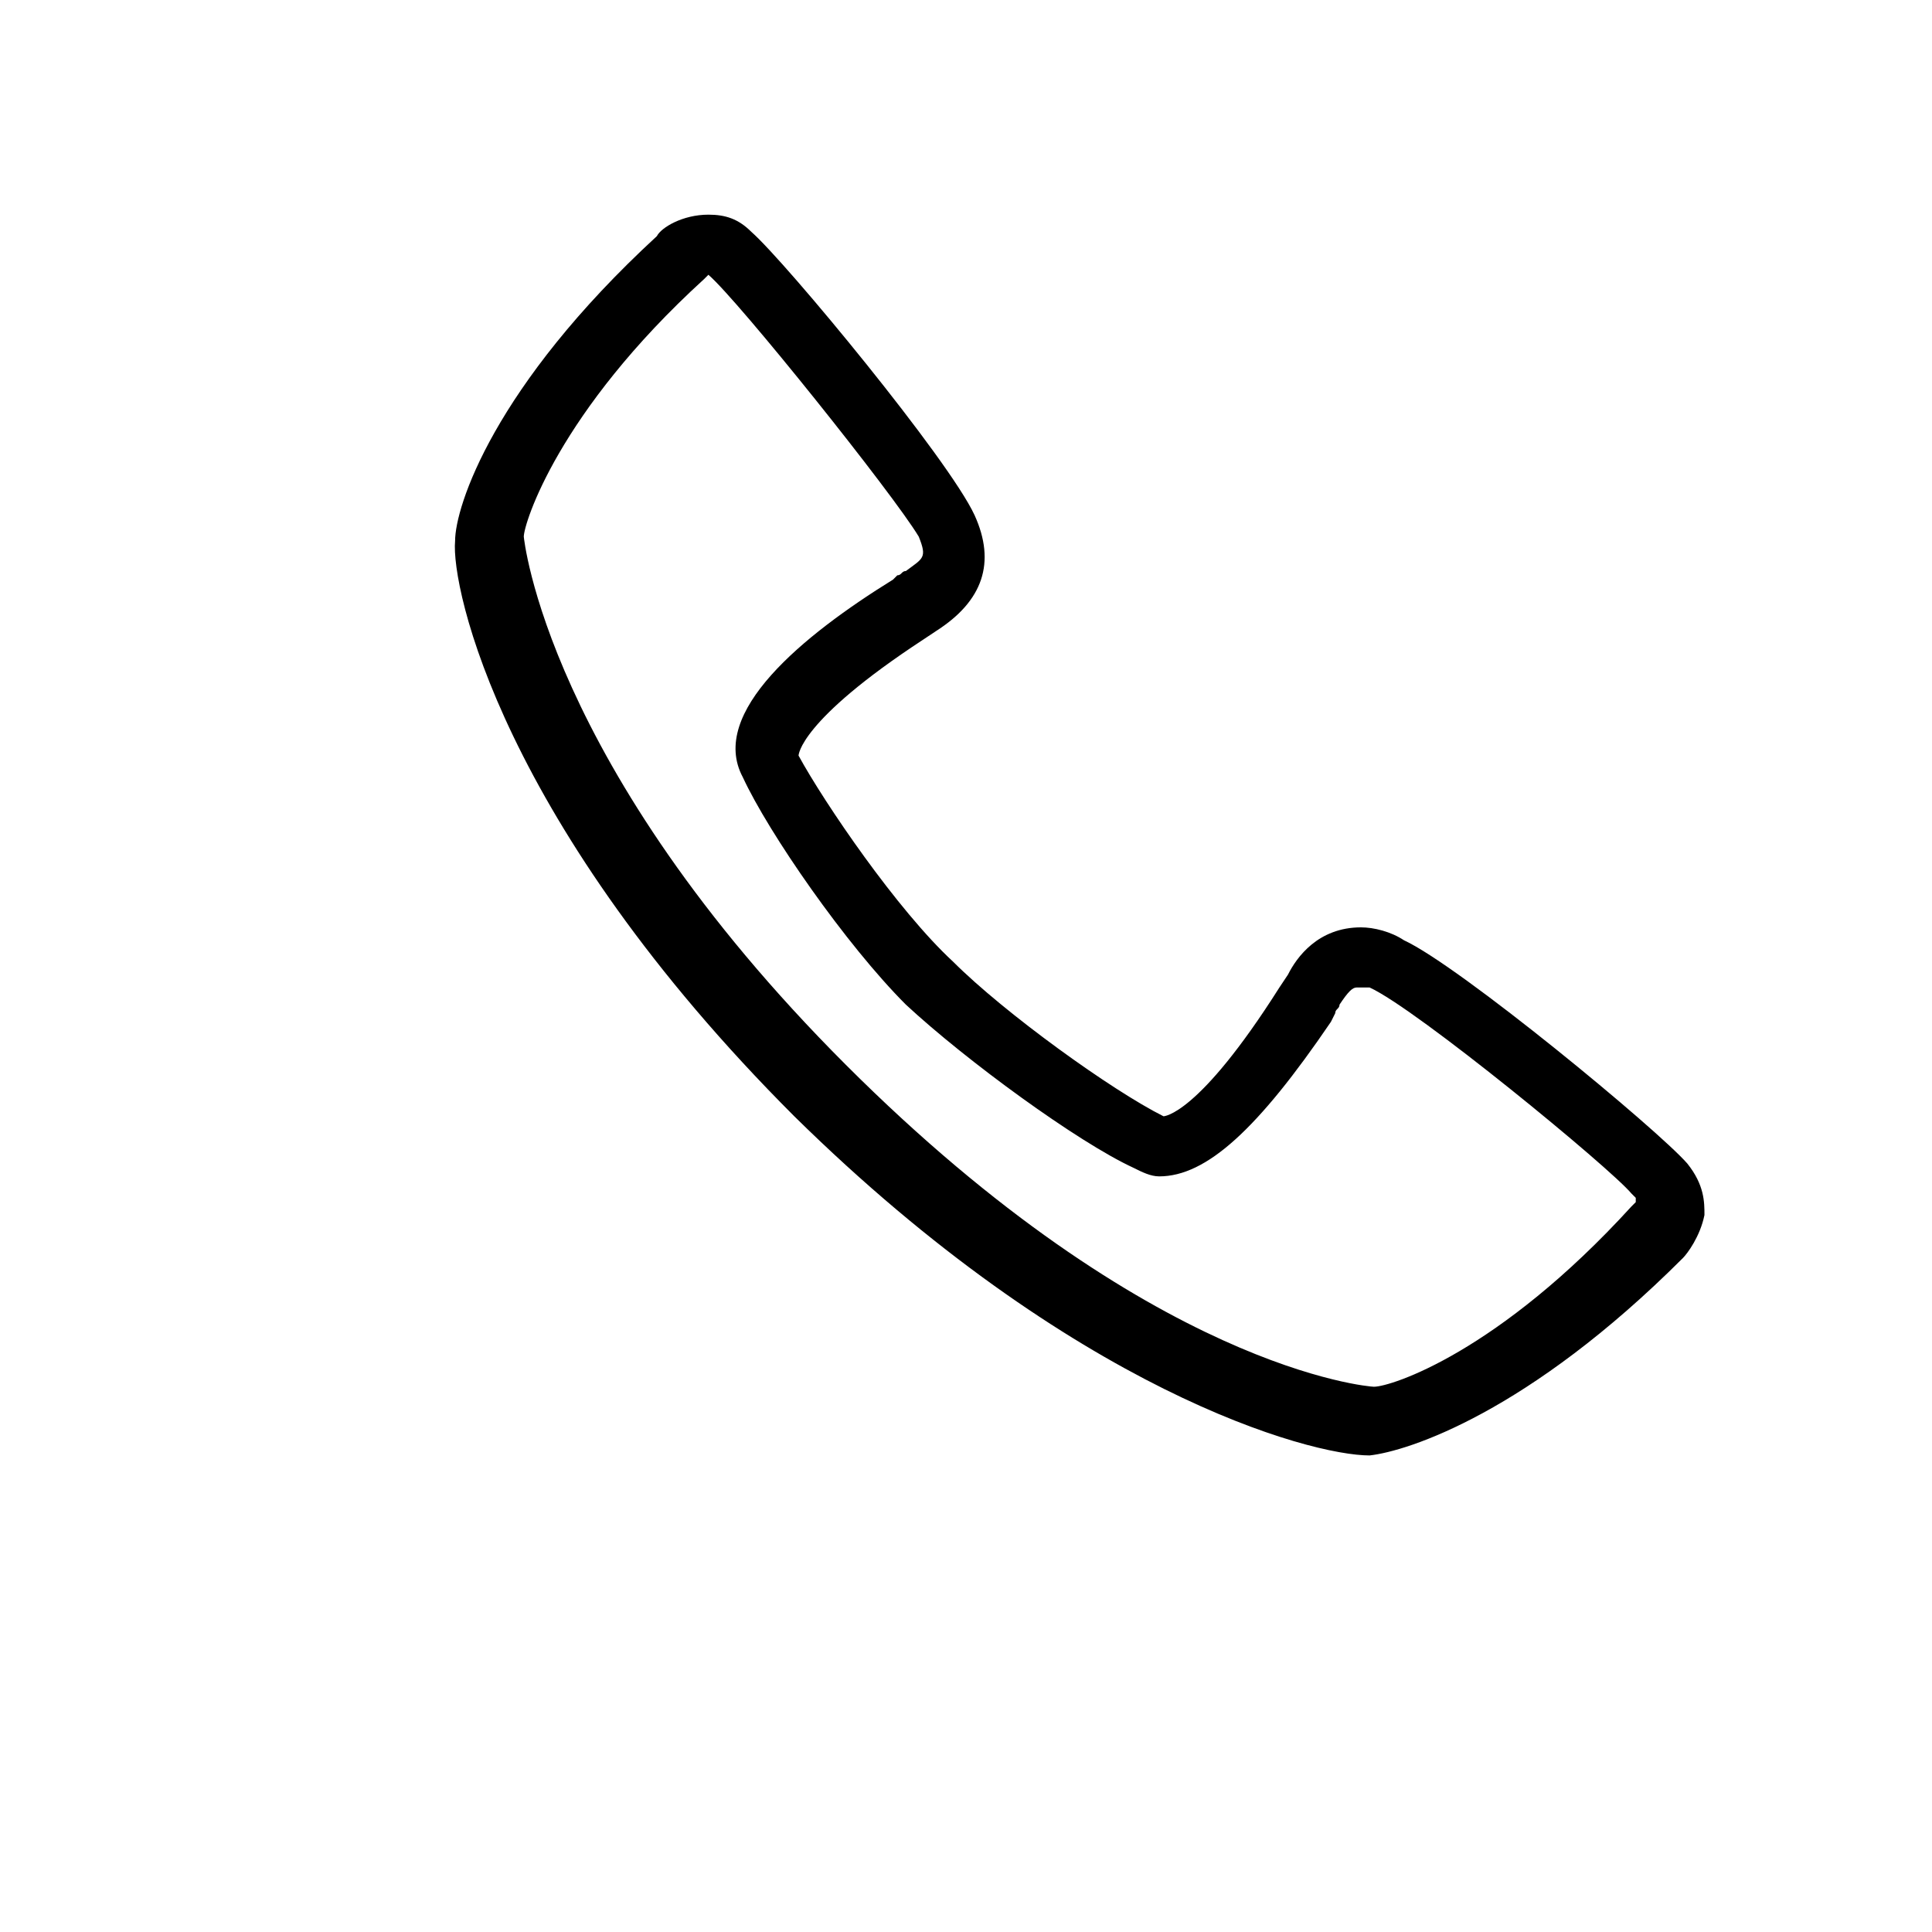 <?xml version="1.0" encoding="utf-8"?>
<!-- Generator: Adobe Illustrator 20.1.0, SVG Export Plug-In . SVG Version: 6.00 Build 0)  -->
<!DOCTYPE svg PUBLIC "-//W3C//DTD SVG 1.1//EN" "http://www.w3.org/Graphics/SVG/1.1/DTD/svg11.dtd">
<svg version="1.1" id="Layer_1" xmlns="http://www.w3.org/2000/svg" xmlns:xlink="http://www.w3.org/1999/xlink" x="0px" y="0px"
	 viewBox="0 0 45 45" style="enable-background:new 0 0 45 45;" xml:space="preserve">
<g>
	<path d="M31.9,33.9c-1.4,0-6.9-1.5-13.4-7.9c-6.8-6.8-8-12.3-7.9-13.4c0-0.8,0.9-3.6,4.7-7.1c0.1-0.2,0.6-0.5,1.2-0.5
		c0.4,0,0.7,0.1,1,0.4c0.8,0.7,4.6,5.3,5.2,6.6c0.5,1.1,0.2,2-0.9,2.7l-0.3,0.2c-2.9,1.9-2.9,2.7-2.9,2.7c0.6,1.1,2.3,3.6,3.6,4.8
		c1.2,1.2,3.7,3,4.9,3.6c0,0,0.8,0,2.7-3l0.2-0.3c0.2-0.4,0.7-1.1,1.7-1.1c0.3,0,0.7,0.1,1,0.3c1.3,0.6,5.9,4.4,6.6,5.2
		c0.4,0.5,0.4,0.9,0.4,1.2c-0.1,0.5-0.4,0.9-0.5,1C35.6,32.9,32.8,33.8,31.9,33.9C32,33.9,31.9,33.9,31.9,33.9z M16.5,6.4
		c0,0-0.1,0.1-0.1,0.1c-3.4,3.1-4.2,5.7-4.2,6c0,0,0.5,5.3,7.5,12.3c7.1,7.1,12.2,7.5,12.3,7.5v0.8l0-0.8c0.4,0,2.9-0.8,6-4.2
		c0,0,0,0,0.1-0.1c0,0,0-0.1,0-0.1h0c0,0,0,0-0.1-0.1c-0.5-0.6-5-4.3-6.1-4.8C31.7,23,31.6,23,31.6,23c-0.1,0-0.2,0.1-0.4,0.4
		c0,0.1-0.1,0.1-0.1,0.2L31,23.8c-1.7,2.5-2.9,3.6-4,3.6c-0.2,0-0.4-0.1-0.6-0.2c-1.3-0.6-3.9-2.5-5.3-3.8c-1.4-1.4-3.2-4-3.8-5.3
		c-0.8-1.5,1.4-3.3,3.5-4.6l0.1-0.1c0.1,0,0.1-0.1,0.2-0.1c0.4-0.3,0.5-0.3,0.3-0.8C20.8,11.5,17.2,7,16.5,6.4
		C16.5,6.4,16.5,6.4,16.5,6.4z"/>
</g>
</svg>
